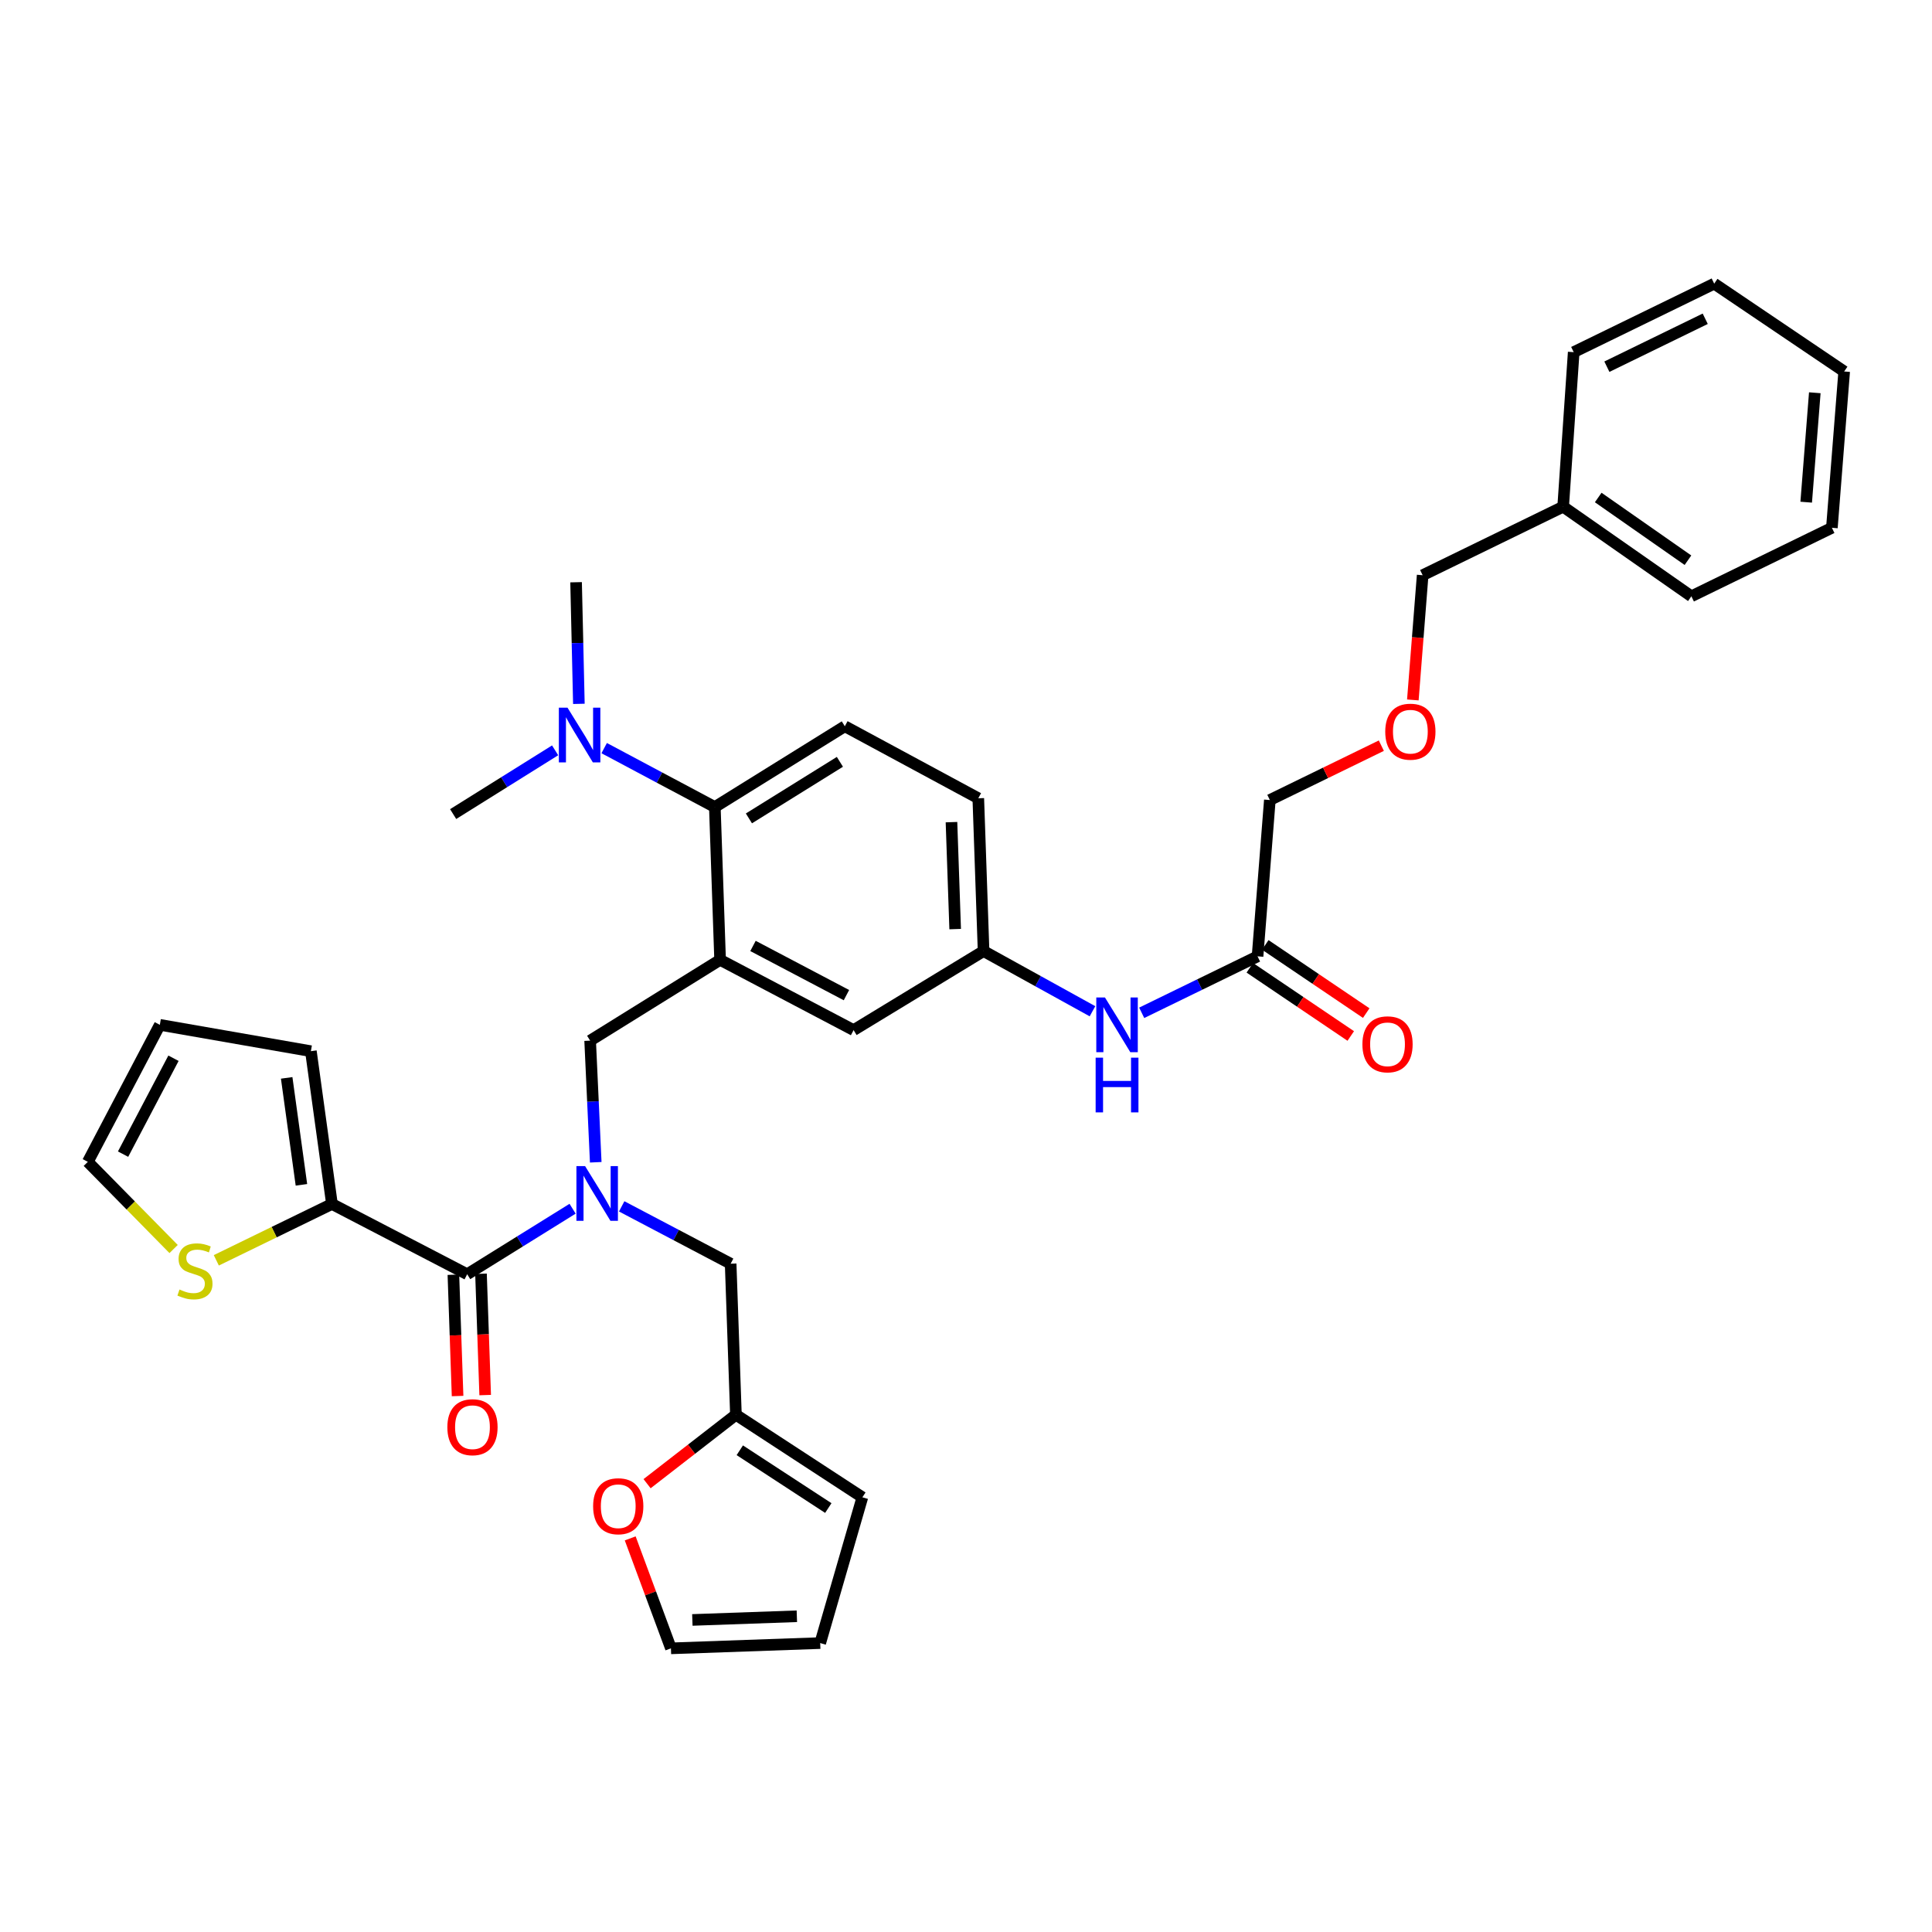 <?xml version='1.0' encoding='iso-8859-1'?>
<svg version='1.1' baseProfile='full'
              xmlns='http://www.w3.org/2000/svg'
                      xmlns:rdkit='http://www.rdkit.org/xml'
                      xmlns:xlink='http://www.w3.org/1999/xlink'
                  xml:space='preserve'
width='1000px' height='1000px' viewBox='0 0 1000 1000'>
<!-- END OF HEADER -->
<rect style='opacity:1.0;fill:#FFFFFF;stroke:none' width='1000' height='1000' x='0' y='0'> </rect>
<path class='bond-0' d='M 565.468,523.427 L 537.281,507.849' style='fill:none;fill-rule:evenodd;stroke:#0000FF;stroke-width:6px;stroke-linecap:butt;stroke-linejoin:miter;stroke-opacity:1' />
<path class='bond-0' d='M 537.281,507.849 L 509.095,492.272' style='fill:none;fill-rule:evenodd;stroke:#000000;stroke-width:6px;stroke-linecap:butt;stroke-linejoin:miter;stroke-opacity:1' />
<path class='bond-1' d='M 590.944,524.232 L 620.925,509.618' style='fill:none;fill-rule:evenodd;stroke:#0000FF;stroke-width:6px;stroke-linecap:butt;stroke-linejoin:miter;stroke-opacity:1' />
<path class='bond-1' d='M 620.925,509.618 L 650.906,495.004' style='fill:none;fill-rule:evenodd;stroke:#000000;stroke-width:6px;stroke-linecap:butt;stroke-linejoin:miter;stroke-opacity:1' />
<path class='bond-2' d='M 657.268,414.09 L 686.123,400.023' style='fill:none;fill-rule:evenodd;stroke:#000000;stroke-width:6px;stroke-linecap:butt;stroke-linejoin:miter;stroke-opacity:1' />
<path class='bond-2' d='M 686.123,400.023 L 714.978,385.957' style='fill:none;fill-rule:evenodd;stroke:#FF0000;stroke-width:6px;stroke-linecap:butt;stroke-linejoin:miter;stroke-opacity:1' />
<path class='bond-3' d='M 657.268,414.09 L 650.906,495.004' style='fill:none;fill-rule:evenodd;stroke:#000000;stroke-width:6px;stroke-linecap:butt;stroke-linejoin:miter;stroke-opacity:1' />
<path class='bond-4' d='M 646.904,500.927 L 673.028,518.575' style='fill:none;fill-rule:evenodd;stroke:#000000;stroke-width:6px;stroke-linecap:butt;stroke-linejoin:miter;stroke-opacity:1' />
<path class='bond-4' d='M 673.028,518.575 L 699.151,536.223' style='fill:none;fill-rule:evenodd;stroke:#FF0000;stroke-width:6px;stroke-linecap:butt;stroke-linejoin:miter;stroke-opacity:1' />
<path class='bond-4' d='M 654.908,489.08 L 681.031,506.728' style='fill:none;fill-rule:evenodd;stroke:#000000;stroke-width:6px;stroke-linecap:butt;stroke-linejoin:miter;stroke-opacity:1' />
<path class='bond-4' d='M 681.031,506.728 L 707.154,524.376' style='fill:none;fill-rule:evenodd;stroke:#FF0000;stroke-width:6px;stroke-linecap:butt;stroke-linejoin:miter;stroke-opacity:1' />
<path class='bond-5' d='M 731.287,362.284 L 733.825,330.006' style='fill:none;fill-rule:evenodd;stroke:#FF0000;stroke-width:6px;stroke-linecap:butt;stroke-linejoin:miter;stroke-opacity:1' />
<path class='bond-5' d='M 733.825,330.006 L 736.363,297.727' style='fill:none;fill-rule:evenodd;stroke:#000000;stroke-width:6px;stroke-linecap:butt;stroke-linejoin:miter;stroke-opacity:1' />
<path class='bond-6' d='M 736.363,297.727 L 809.088,262.271' style='fill:none;fill-rule:evenodd;stroke:#000000;stroke-width:6px;stroke-linecap:butt;stroke-linejoin:miter;stroke-opacity:1' />
<path class='bond-7' d='M 171.817,623.178 L 141.89,637.761' style='fill:none;fill-rule:evenodd;stroke:#000000;stroke-width:6px;stroke-linecap:butt;stroke-linejoin:miter;stroke-opacity:1' />
<path class='bond-7' d='M 141.89,637.761 L 111.963,652.344' style='fill:none;fill-rule:evenodd;stroke:#CCCC00;stroke-width:6px;stroke-linecap:butt;stroke-linejoin:miter;stroke-opacity:1' />
<path class='bond-8' d='M 171.817,623.178 L 160.912,544.091' style='fill:none;fill-rule:evenodd;stroke:#000000;stroke-width:6px;stroke-linecap:butt;stroke-linejoin:miter;stroke-opacity:1' />
<path class='bond-8' d='M 156.018,613.268 L 148.385,557.907' style='fill:none;fill-rule:evenodd;stroke:#000000;stroke-width:6px;stroke-linecap:butt;stroke-linejoin:miter;stroke-opacity:1' />
<path class='bond-9' d='M 171.817,623.178 L 241.818,659.548' style='fill:none;fill-rule:evenodd;stroke:#000000;stroke-width:6px;stroke-linecap:butt;stroke-linejoin:miter;stroke-opacity:1' />
<path class='bond-10' d='M 308.351,601.589 L 306.904,570.112' style='fill:none;fill-rule:evenodd;stroke:#0000FF;stroke-width:6px;stroke-linecap:butt;stroke-linejoin:miter;stroke-opacity:1' />
<path class='bond-10' d='M 306.904,570.112 L 305.456,538.634' style='fill:none;fill-rule:evenodd;stroke:#000000;stroke-width:6px;stroke-linecap:butt;stroke-linejoin:miter;stroke-opacity:1' />
<path class='bond-11' d='M 296.373,625.636 L 269.095,642.592' style='fill:none;fill-rule:evenodd;stroke:#0000FF;stroke-width:6px;stroke-linecap:butt;stroke-linejoin:miter;stroke-opacity:1' />
<path class='bond-11' d='M 269.095,642.592 L 241.818,659.548' style='fill:none;fill-rule:evenodd;stroke:#000000;stroke-width:6px;stroke-linecap:butt;stroke-linejoin:miter;stroke-opacity:1' />
<path class='bond-12' d='M 321.785,624.409 L 349.983,639.25' style='fill:none;fill-rule:evenodd;stroke:#0000FF;stroke-width:6px;stroke-linecap:butt;stroke-linejoin:miter;stroke-opacity:1' />
<path class='bond-12' d='M 349.983,639.25 L 378.181,654.091' style='fill:none;fill-rule:evenodd;stroke:#000000;stroke-width:6px;stroke-linecap:butt;stroke-linejoin:miter;stroke-opacity:1' />
<path class='bond-13' d='M 234.673,659.795 L 235.758,691.189' style='fill:none;fill-rule:evenodd;stroke:#000000;stroke-width:6px;stroke-linecap:butt;stroke-linejoin:miter;stroke-opacity:1' />
<path class='bond-13' d='M 235.758,691.189 L 236.843,722.583' style='fill:none;fill-rule:evenodd;stroke:#FF0000;stroke-width:6px;stroke-linecap:butt;stroke-linejoin:miter;stroke-opacity:1' />
<path class='bond-13' d='M 248.962,659.301 L 250.047,690.695' style='fill:none;fill-rule:evenodd;stroke:#000000;stroke-width:6px;stroke-linecap:butt;stroke-linejoin:miter;stroke-opacity:1' />
<path class='bond-13' d='M 250.047,690.695 L 251.131,722.09' style='fill:none;fill-rule:evenodd;stroke:#FF0000;stroke-width:6px;stroke-linecap:butt;stroke-linejoin:miter;stroke-opacity:1' />
<path class='bond-14' d='M 89.855,646.492 L 67.655,623.929' style='fill:none;fill-rule:evenodd;stroke:#CCCC00;stroke-width:6px;stroke-linecap:butt;stroke-linejoin:miter;stroke-opacity:1' />
<path class='bond-14' d='M 67.655,623.929 L 45.455,601.367' style='fill:none;fill-rule:evenodd;stroke:#000000;stroke-width:6px;stroke-linecap:butt;stroke-linejoin:miter;stroke-opacity:1' />
<path class='bond-15' d='M 160.912,544.091 L 82.73,530.453' style='fill:none;fill-rule:evenodd;stroke:#000000;stroke-width:6px;stroke-linecap:butt;stroke-linejoin:miter;stroke-opacity:1' />
<path class='bond-16' d='M 380.913,732.273 L 357.92,750.115' style='fill:none;fill-rule:evenodd;stroke:#000000;stroke-width:6px;stroke-linecap:butt;stroke-linejoin:miter;stroke-opacity:1' />
<path class='bond-16' d='M 357.92,750.115 L 334.927,767.957' style='fill:none;fill-rule:evenodd;stroke:#FF0000;stroke-width:6px;stroke-linecap:butt;stroke-linejoin:miter;stroke-opacity:1' />
<path class='bond-17' d='M 380.913,732.273 L 446.362,774.997' style='fill:none;fill-rule:evenodd;stroke:#000000;stroke-width:6px;stroke-linecap:butt;stroke-linejoin:miter;stroke-opacity:1' />
<path class='bond-17' d='M 382.915,750.653 L 428.729,780.561' style='fill:none;fill-rule:evenodd;stroke:#000000;stroke-width:6px;stroke-linecap:butt;stroke-linejoin:miter;stroke-opacity:1' />
<path class='bond-18' d='M 380.913,732.273 L 378.181,654.091' style='fill:none;fill-rule:evenodd;stroke:#000000;stroke-width:6px;stroke-linecap:butt;stroke-linejoin:miter;stroke-opacity:1' />
<path class='bond-19' d='M 305.456,538.634 L 372.724,496.815' style='fill:none;fill-rule:evenodd;stroke:#000000;stroke-width:6px;stroke-linecap:butt;stroke-linejoin:miter;stroke-opacity:1' />
<path class='bond-20' d='M 326.193,796.264 L 336.734,824.721' style='fill:none;fill-rule:evenodd;stroke:#FF0000;stroke-width:6px;stroke-linecap:butt;stroke-linejoin:miter;stroke-opacity:1' />
<path class='bond-20' d='M 336.734,824.721 L 347.275,853.179' style='fill:none;fill-rule:evenodd;stroke:#000000;stroke-width:6px;stroke-linecap:butt;stroke-linejoin:miter;stroke-opacity:1' />
<path class='bond-21' d='M 298.18,301.365 L 298.904,332.84' style='fill:none;fill-rule:evenodd;stroke:#000000;stroke-width:6px;stroke-linecap:butt;stroke-linejoin:miter;stroke-opacity:1' />
<path class='bond-21' d='M 298.904,332.84 L 299.628,364.314' style='fill:none;fill-rule:evenodd;stroke:#0000FF;stroke-width:6px;stroke-linecap:butt;stroke-linejoin:miter;stroke-opacity:1' />
<path class='bond-22' d='M 287.329,388.372 L 260.94,404.869' style='fill:none;fill-rule:evenodd;stroke:#0000FF;stroke-width:6px;stroke-linecap:butt;stroke-linejoin:miter;stroke-opacity:1' />
<path class='bond-22' d='M 260.94,404.869 L 234.55,421.366' style='fill:none;fill-rule:evenodd;stroke:#000000;stroke-width:6px;stroke-linecap:butt;stroke-linejoin:miter;stroke-opacity:1' />
<path class='bond-23' d='M 312.722,387.227 L 341.361,402.478' style='fill:none;fill-rule:evenodd;stroke:#0000FF;stroke-width:6px;stroke-linecap:butt;stroke-linejoin:miter;stroke-opacity:1' />
<path class='bond-23' d='M 341.361,402.478 L 369.999,417.728' style='fill:none;fill-rule:evenodd;stroke:#000000;stroke-width:6px;stroke-linecap:butt;stroke-linejoin:miter;stroke-opacity:1' />
<path class='bond-24' d='M 509.095,492.272 L 506.362,413.185' style='fill:none;fill-rule:evenodd;stroke:#000000;stroke-width:6px;stroke-linecap:butt;stroke-linejoin:miter;stroke-opacity:1' />
<path class='bond-24' d='M 494.396,480.902 L 492.483,425.541' style='fill:none;fill-rule:evenodd;stroke:#000000;stroke-width:6px;stroke-linecap:butt;stroke-linejoin:miter;stroke-opacity:1' />
<path class='bond-25' d='M 509.095,492.272 L 441.819,533.185' style='fill:none;fill-rule:evenodd;stroke:#000000;stroke-width:6px;stroke-linecap:butt;stroke-linejoin:miter;stroke-opacity:1' />
<path class='bond-26' d='M 506.362,413.185 L 437.275,375.909' style='fill:none;fill-rule:evenodd;stroke:#000000;stroke-width:6px;stroke-linecap:butt;stroke-linejoin:miter;stroke-opacity:1' />
<path class='bond-27' d='M 437.275,375.909 L 369.999,417.728' style='fill:none;fill-rule:evenodd;stroke:#000000;stroke-width:6px;stroke-linecap:butt;stroke-linejoin:miter;stroke-opacity:1' />
<path class='bond-27' d='M 434.732,394.324 L 387.639,423.598' style='fill:none;fill-rule:evenodd;stroke:#000000;stroke-width:6px;stroke-linecap:butt;stroke-linejoin:miter;stroke-opacity:1' />
<path class='bond-28' d='M 369.999,417.728 L 372.724,496.815' style='fill:none;fill-rule:evenodd;stroke:#000000;stroke-width:6px;stroke-linecap:butt;stroke-linejoin:miter;stroke-opacity:1' />
<path class='bond-29' d='M 372.724,496.815 L 441.819,533.185' style='fill:none;fill-rule:evenodd;stroke:#000000;stroke-width:6px;stroke-linecap:butt;stroke-linejoin:miter;stroke-opacity:1' />
<path class='bond-29' d='M 389.748,489.619 L 438.114,515.078' style='fill:none;fill-rule:evenodd;stroke:#000000;stroke-width:6px;stroke-linecap:butt;stroke-linejoin:miter;stroke-opacity:1' />
<path class='bond-30' d='M 446.362,774.997 L 424.543,850.454' style='fill:none;fill-rule:evenodd;stroke:#000000;stroke-width:6px;stroke-linecap:butt;stroke-linejoin:miter;stroke-opacity:1' />
<path class='bond-31' d='M 347.275,853.179 L 424.543,850.454' style='fill:none;fill-rule:evenodd;stroke:#000000;stroke-width:6px;stroke-linecap:butt;stroke-linejoin:miter;stroke-opacity:1' />
<path class='bond-31' d='M 358.361,838.482 L 412.449,836.575' style='fill:none;fill-rule:evenodd;stroke:#000000;stroke-width:6px;stroke-linecap:butt;stroke-linejoin:miter;stroke-opacity:1' />
<path class='bond-32' d='M 45.455,601.367 L 82.73,530.453' style='fill:none;fill-rule:evenodd;stroke:#000000;stroke-width:6px;stroke-linecap:butt;stroke-linejoin:miter;stroke-opacity:1' />
<path class='bond-32' d='M 63.701,597.382 L 89.794,547.742' style='fill:none;fill-rule:evenodd;stroke:#000000;stroke-width:6px;stroke-linecap:butt;stroke-linejoin:miter;stroke-opacity:1' />
<path class='bond-33' d='M 809.088,262.271 L 875.451,308.641' style='fill:none;fill-rule:evenodd;stroke:#000000;stroke-width:6px;stroke-linecap:butt;stroke-linejoin:miter;stroke-opacity:1' />
<path class='bond-33' d='M 827.231,257.506 L 873.685,289.966' style='fill:none;fill-rule:evenodd;stroke:#000000;stroke-width:6px;stroke-linecap:butt;stroke-linejoin:miter;stroke-opacity:1' />
<path class='bond-34' d='M 809.088,262.271 L 814.545,182.27' style='fill:none;fill-rule:evenodd;stroke:#000000;stroke-width:6px;stroke-linecap:butt;stroke-linejoin:miter;stroke-opacity:1' />
<path class='bond-35' d='M 875.451,308.641 L 948.183,273.184' style='fill:none;fill-rule:evenodd;stroke:#000000;stroke-width:6px;stroke-linecap:butt;stroke-linejoin:miter;stroke-opacity:1' />
<path class='bond-36' d='M 948.183,273.184 L 954.545,192.27' style='fill:none;fill-rule:evenodd;stroke:#000000;stroke-width:6px;stroke-linecap:butt;stroke-linejoin:miter;stroke-opacity:1' />
<path class='bond-36' d='M 934.884,259.926 L 939.338,203.287' style='fill:none;fill-rule:evenodd;stroke:#000000;stroke-width:6px;stroke-linecap:butt;stroke-linejoin:miter;stroke-opacity:1' />
<path class='bond-37' d='M 954.545,192.27 L 887.27,146.821' style='fill:none;fill-rule:evenodd;stroke:#000000;stroke-width:6px;stroke-linecap:butt;stroke-linejoin:miter;stroke-opacity:1' />
<path class='bond-38' d='M 887.27,146.821 L 814.545,182.27' style='fill:none;fill-rule:evenodd;stroke:#000000;stroke-width:6px;stroke-linecap:butt;stroke-linejoin:miter;stroke-opacity:1' />
<path class='bond-38' d='M 882.625,164.99 L 831.718,189.804' style='fill:none;fill-rule:evenodd;stroke:#000000;stroke-width:6px;stroke-linecap:butt;stroke-linejoin:miter;stroke-opacity:1' />
<path  class='atom-0' d='M 571.921 516.293
L 581.201 531.293
Q 582.121 532.773, 583.601 535.453
Q 585.081 538.133, 585.161 538.293
L 585.161 516.293
L 588.921 516.293
L 588.921 544.613
L 585.041 544.613
L 575.081 528.213
Q 573.921 526.293, 572.681 524.093
Q 571.481 521.893, 571.121 521.213
L 571.121 544.613
L 567.441 544.613
L 567.441 516.293
L 571.921 516.293
' fill='#0000FF'/>
<path  class='atom-0' d='M 567.101 547.445
L 570.941 547.445
L 570.941 559.485
L 585.421 559.485
L 585.421 547.445
L 589.261 547.445
L 589.261 575.765
L 585.421 575.765
L 585.421 562.685
L 570.941 562.685
L 570.941 575.765
L 567.101 575.765
L 567.101 547.445
' fill='#0000FF'/>
<path  class='atom-3' d='M 705.182 540.533
Q 705.182 533.733, 708.542 529.933
Q 711.902 526.133, 718.182 526.133
Q 724.462 526.133, 727.822 529.933
Q 731.182 533.733, 731.182 540.533
Q 731.182 547.413, 727.782 551.333
Q 724.382 555.213, 718.182 555.213
Q 711.942 555.213, 708.542 551.333
Q 705.182 547.453, 705.182 540.533
M 718.182 552.013
Q 722.502 552.013, 724.822 549.133
Q 727.182 546.213, 727.182 540.533
Q 727.182 534.973, 724.822 532.173
Q 722.502 529.333, 718.182 529.333
Q 713.862 529.333, 711.502 532.133
Q 709.182 534.933, 709.182 540.533
Q 709.182 546.253, 711.502 549.133
Q 713.862 552.013, 718.182 552.013
' fill='#FF0000'/>
<path  class='atom-4' d='M 717.001 378.713
Q 717.001 371.913, 720.361 368.113
Q 723.721 364.313, 730.001 364.313
Q 736.281 364.313, 739.641 368.113
Q 743.001 371.913, 743.001 378.713
Q 743.001 385.593, 739.601 389.513
Q 736.201 393.393, 730.001 393.393
Q 723.761 393.393, 720.361 389.513
Q 717.001 385.633, 717.001 378.713
M 730.001 390.193
Q 734.321 390.193, 736.641 387.313
Q 739.001 384.393, 739.001 378.713
Q 739.001 373.153, 736.641 370.353
Q 734.321 367.513, 730.001 367.513
Q 725.681 367.513, 723.321 370.313
Q 721.001 373.113, 721.001 378.713
Q 721.001 384.433, 723.321 387.313
Q 725.681 390.193, 730.001 390.193
' fill='#FF0000'/>
<path  class='atom-7' d='M 302.834 603.569
L 312.114 618.569
Q 313.034 620.049, 314.514 622.729
Q 315.994 625.409, 316.074 625.569
L 316.074 603.569
L 319.834 603.569
L 319.834 631.889
L 315.954 631.889
L 305.994 615.489
Q 304.834 613.569, 303.594 611.369
Q 302.394 609.169, 302.034 608.489
L 302.034 631.889
L 298.354 631.889
L 298.354 603.569
L 302.834 603.569
' fill='#0000FF'/>
<path  class='atom-9' d='M 231.55 738.715
Q 231.55 731.915, 234.91 728.115
Q 238.27 724.315, 244.55 724.315
Q 250.83 724.315, 254.19 728.115
Q 257.55 731.915, 257.55 738.715
Q 257.55 745.595, 254.15 749.515
Q 250.75 753.395, 244.55 753.395
Q 238.31 753.395, 234.91 749.515
Q 231.55 745.635, 231.55 738.715
M 244.55 750.195
Q 248.87 750.195, 251.19 747.315
Q 253.55 744.395, 253.55 738.715
Q 253.55 733.155, 251.19 730.355
Q 248.87 727.515, 244.55 727.515
Q 240.23 727.515, 237.87 730.315
Q 235.55 733.115, 235.55 738.715
Q 235.55 744.435, 237.87 747.315
Q 240.23 750.195, 244.55 750.195
' fill='#FF0000'/>
<path  class='atom-10' d='M 92.912 667.449
Q 93.231 667.569, 94.552 668.129
Q 95.871 668.689, 97.311 669.049
Q 98.791 669.369, 100.232 669.369
Q 102.912 669.369, 104.472 668.089
Q 106.032 666.769, 106.032 664.489
Q 106.032 662.929, 105.232 661.969
Q 104.472 661.009, 103.272 660.489
Q 102.072 659.969, 100.072 659.369
Q 97.552 658.609, 96.031 657.889
Q 94.552 657.169, 93.472 655.649
Q 92.431 654.129, 92.431 651.569
Q 92.431 648.009, 94.832 645.809
Q 97.272 643.609, 102.072 643.609
Q 105.352 643.609, 109.072 645.169
L 108.152 648.249
Q 104.752 646.849, 102.192 646.849
Q 99.431 646.849, 97.912 648.009
Q 96.391 649.129, 96.431 651.089
Q 96.431 652.609, 97.192 653.529
Q 97.992 654.449, 99.112 654.969
Q 100.272 655.489, 102.192 656.089
Q 104.752 656.889, 106.272 657.689
Q 107.792 658.489, 108.872 660.129
Q 109.992 661.729, 109.992 664.489
Q 109.992 668.409, 107.352 670.529
Q 104.752 672.609, 100.392 672.609
Q 97.871 672.609, 95.951 672.049
Q 94.072 671.529, 91.832 670.609
L 92.912 667.449
' fill='#CCCC00'/>
<path  class='atom-14' d='M 306.999 779.621
Q 306.999 772.821, 310.359 769.021
Q 313.719 765.221, 319.999 765.221
Q 326.279 765.221, 329.639 769.021
Q 332.999 772.821, 332.999 779.621
Q 332.999 786.501, 329.599 790.421
Q 326.199 794.301, 319.999 794.301
Q 313.759 794.301, 310.359 790.421
Q 306.999 786.541, 306.999 779.621
M 319.999 791.101
Q 324.319 791.101, 326.639 788.221
Q 328.999 785.301, 328.999 779.621
Q 328.999 774.061, 326.639 771.261
Q 324.319 768.421, 319.999 768.421
Q 315.679 768.421, 313.319 771.221
Q 310.999 774.021, 310.999 779.621
Q 310.999 785.341, 313.319 788.221
Q 315.679 791.101, 319.999 791.101
' fill='#FF0000'/>
<path  class='atom-16' d='M 293.739 366.292
L 303.019 381.292
Q 303.939 382.772, 305.419 385.452
Q 306.899 388.132, 306.979 388.292
L 306.979 366.292
L 310.739 366.292
L 310.739 394.612
L 306.859 394.612
L 296.899 378.212
Q 295.739 376.292, 294.499 374.092
Q 293.299 371.892, 292.939 371.212
L 292.939 394.612
L 289.259 394.612
L 289.259 366.292
L 293.739 366.292
' fill='#0000FF'/>
</svg>
